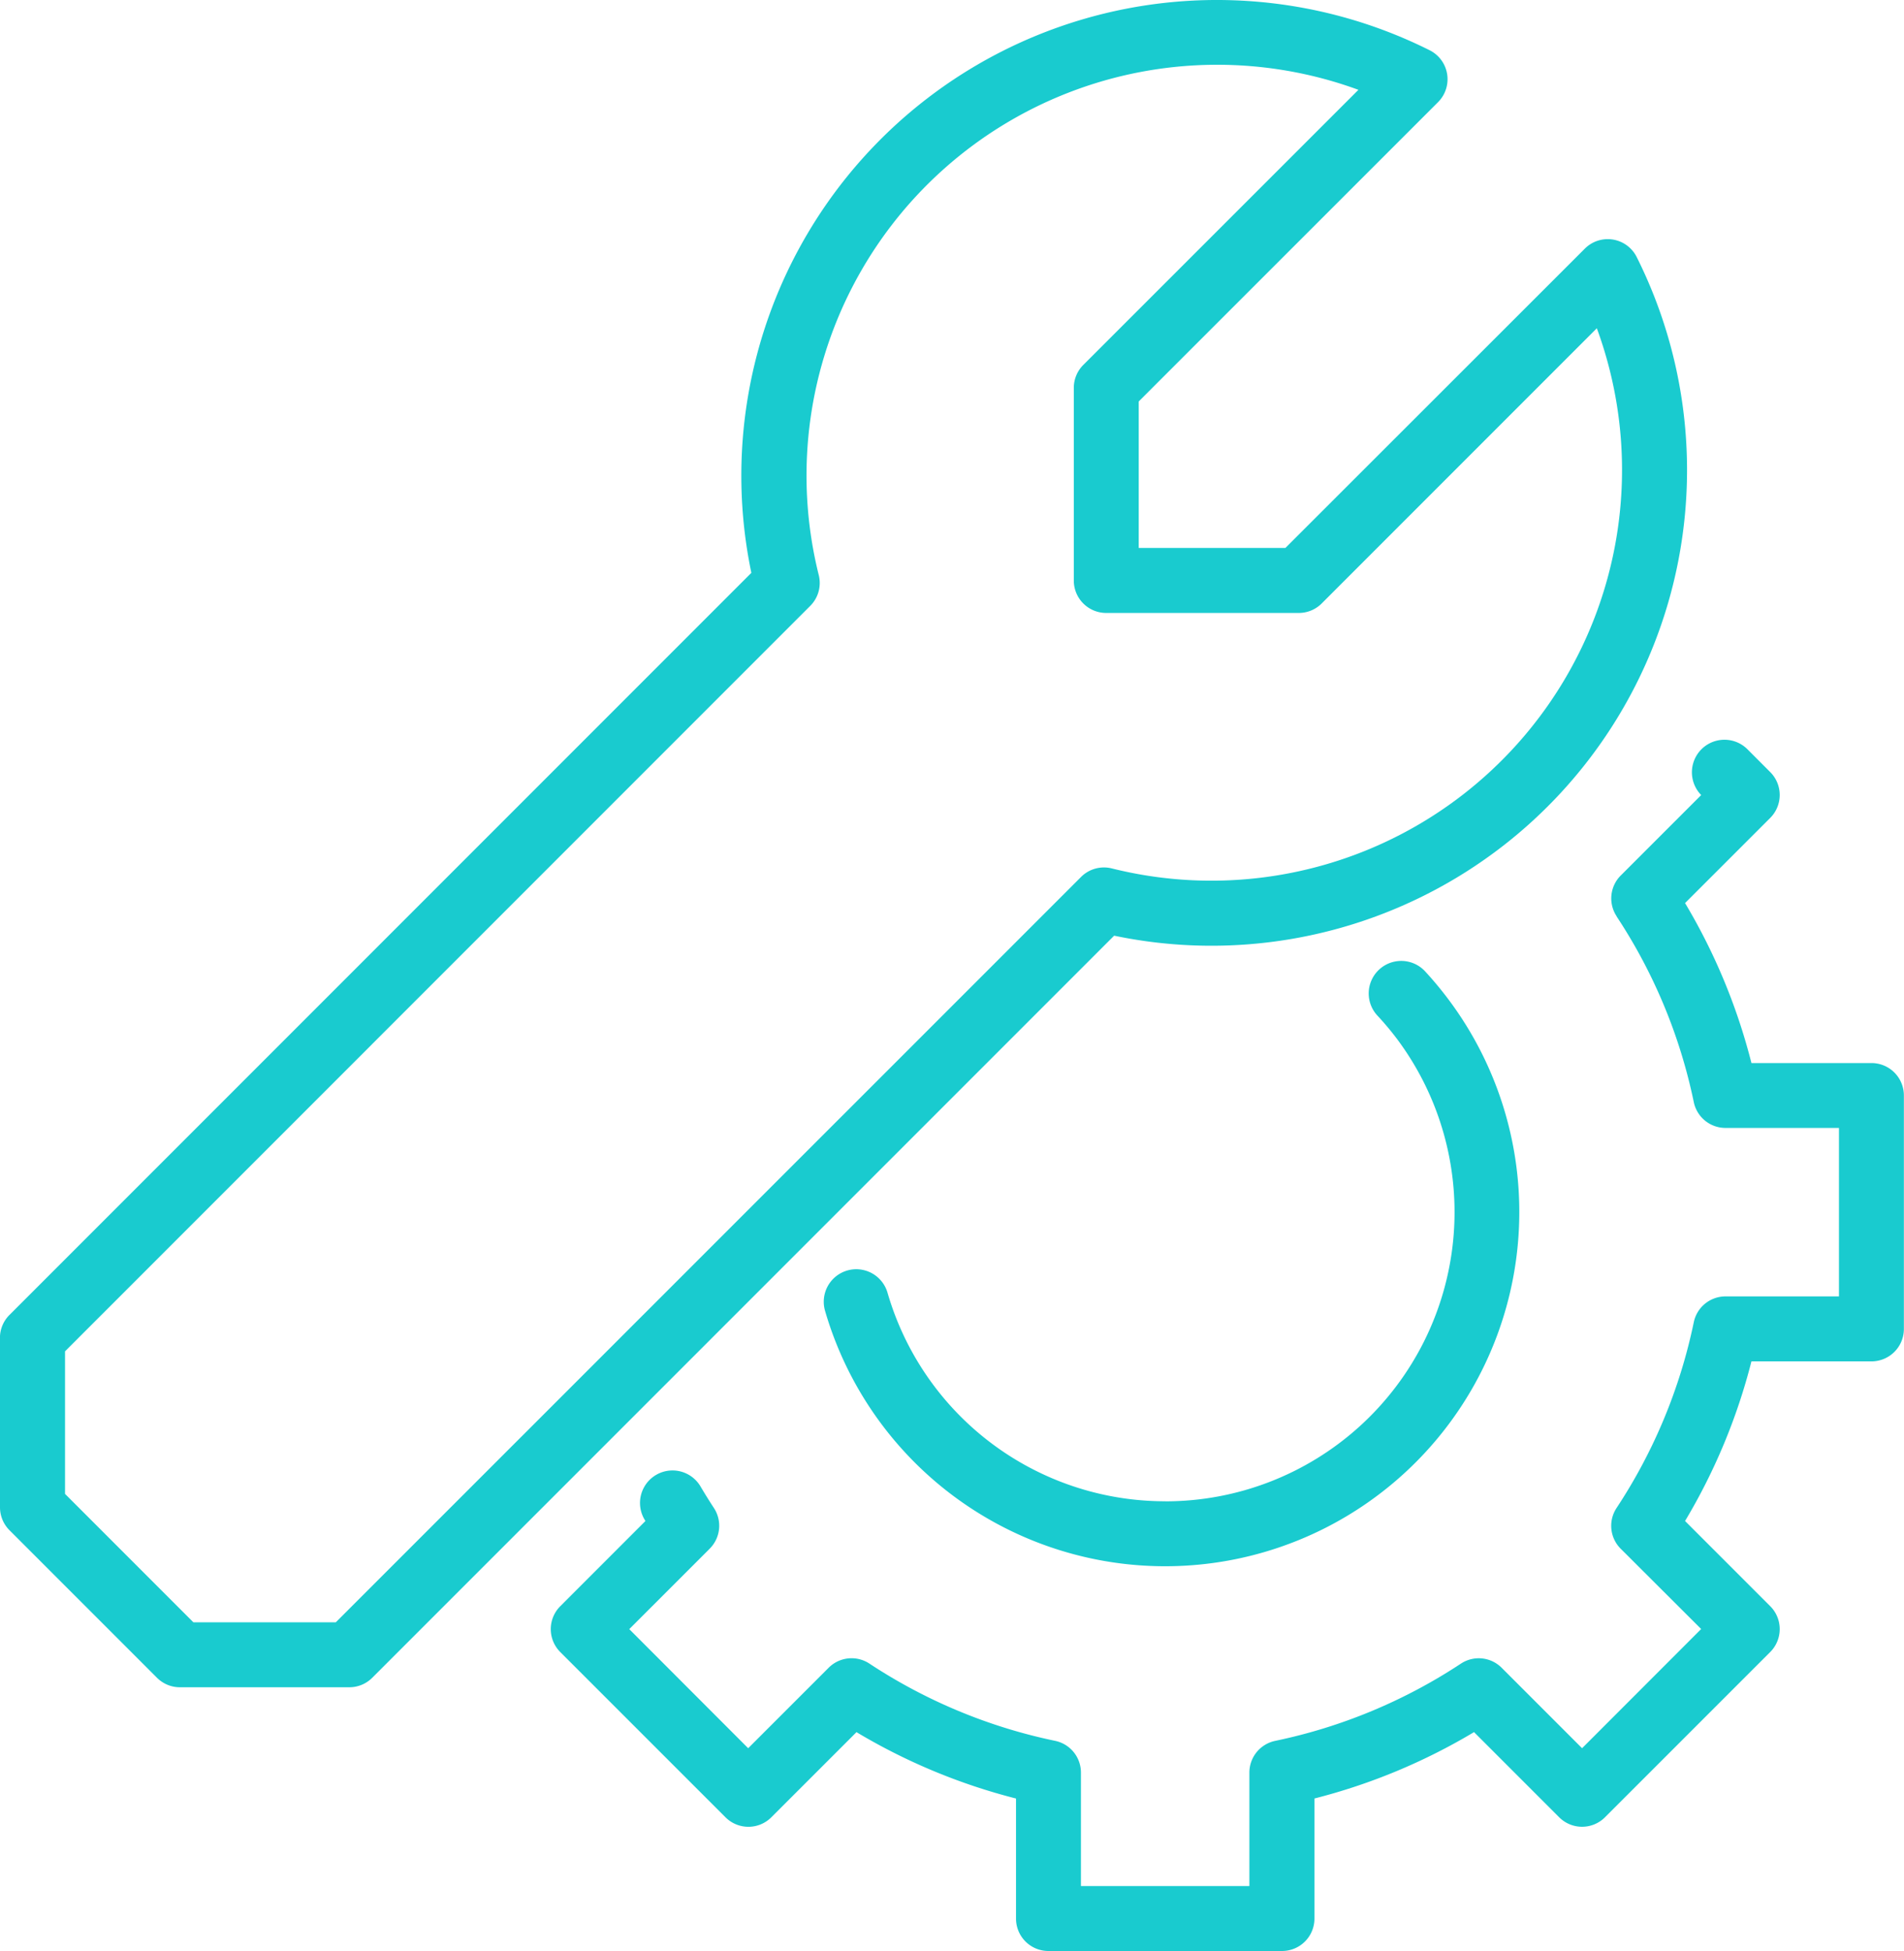 <?xml version="1.0" encoding="UTF-8"?>
<svg xmlns="http://www.w3.org/2000/svg" width="64.675" height="66.255" viewBox="0 0 64.675 66.255">
  <g id="Group_177" data-name="Group 177" transform="translate(-2.72 -2.009)">
    <path id="Path_245" data-name="Path 245" d="M39.655,49.905a9.816,9.816,0,0,1-9.434-7.082,1.1,1.1,0,1,0-2.122.614A12.03,12.03,0,1,0,49.282,32.872a12.168,12.168,0,0,0-.8-.962,1.1,1.1,0,1,0-1.622,1.5,9.955,9.955,0,0,1,.663.789,9.822,9.822,0,0,1-7.866,15.708Z" transform="translate(2.646 3.085)" fill="#19cbcf"></path>
    <path id="Path_246" data-name="Path 246" d="M55.863,30.752a18.129,18.129,0,0,1,2.621,6.3,1.1,1.1,0,0,0,1.081.884h3.852v5.721H59.565a1.1,1.1,0,0,0-1.081.884,18.15,18.15,0,0,1-2.621,6.3,1.1,1.1,0,0,0,.142,1.387l2.731,2.724L54.691,59l-2.73-2.73a1.1,1.1,0,0,0-1.387-.142,18.183,18.183,0,0,1-6.3,2.621,1.1,1.1,0,0,0-.884,1.081V63.68H37.668V59.829a1.1,1.1,0,0,0-.884-1.081,18.192,18.192,0,0,1-6.3-2.621,1.1,1.1,0,0,0-1.387.142L26.365,59l-4.039-4.044,2.731-2.731a1.1,1.1,0,0,0,.142-1.386q-.235-.359-.454-.73a1.1,1.1,0,0,0-1.9,1.125l.03.05-2.89,2.891a1.1,1.1,0,0,0,0,1.562l5.607,5.606a1.1,1.1,0,0,0,1.562,0l2.89-2.889a20.308,20.308,0,0,0,5.419,2.254v4.078a1.1,1.1,0,0,0,1.1,1.1H44.5a1.1,1.1,0,0,0,1.1-1.1V60.707a20.315,20.315,0,0,0,5.421-2.254l2.889,2.889a1.1,1.1,0,0,0,1.562,0l5.607-5.606a1.1,1.1,0,0,0,0-1.562l-2.89-2.89a20.321,20.321,0,0,0,2.255-5.421h4.078a1.1,1.1,0,0,0,1.1-1.1v-7.93a1.1,1.1,0,0,0-1.1-1.1H60.444A20.355,20.355,0,0,0,58.189,30.3l2.89-2.889a1.1,1.1,0,0,0,0-1.562l-.762-.763a1.105,1.105,0,1,0-1.58,1.546l-2.731,2.73a1.1,1.1,0,0,0-.142,1.385Z" transform="translate(1.769 2.376)" fill="#19cbcf"></path>
    <path id="Path_247" data-name="Path 247" d="M2.72,47.441v5.752a1.1,1.1,0,0,0,.323.781l5.008,5.008a1.1,1.1,0,0,0,.781.324h5.752a1.1,1.1,0,0,0,.781-.323l25.2-25.2A16.154,16.154,0,0,0,58.317,10.741a1.1,1.1,0,0,0-1.767-.285L46.383,20.616H41.4V15.642L51.564,5.481a1.1,1.1,0,0,0-.285-1.767A16.154,16.154,0,0,0,28.242,21.462l-25.2,25.2a1.1,1.1,0,0,0-.324.781Zm2.209.457L30.241,22.585a1.1,1.1,0,0,0,.29-1.049A13.95,13.95,0,0,1,48.863,5.059L39.519,14.4a1.1,1.1,0,0,0-.324.781v6.543a1.1,1.1,0,0,0,1.1,1.1h6.54a1.1,1.1,0,0,0,.781-.323l9.345-9.345A13.948,13.948,0,0,1,40.489,31.5a1.1,1.1,0,0,0-1.049.29L14.126,57.1H9.289l-4.36-4.36Z" transform="translate(0 0)" fill="#19cbcf"></path>
  </g>
</svg>
